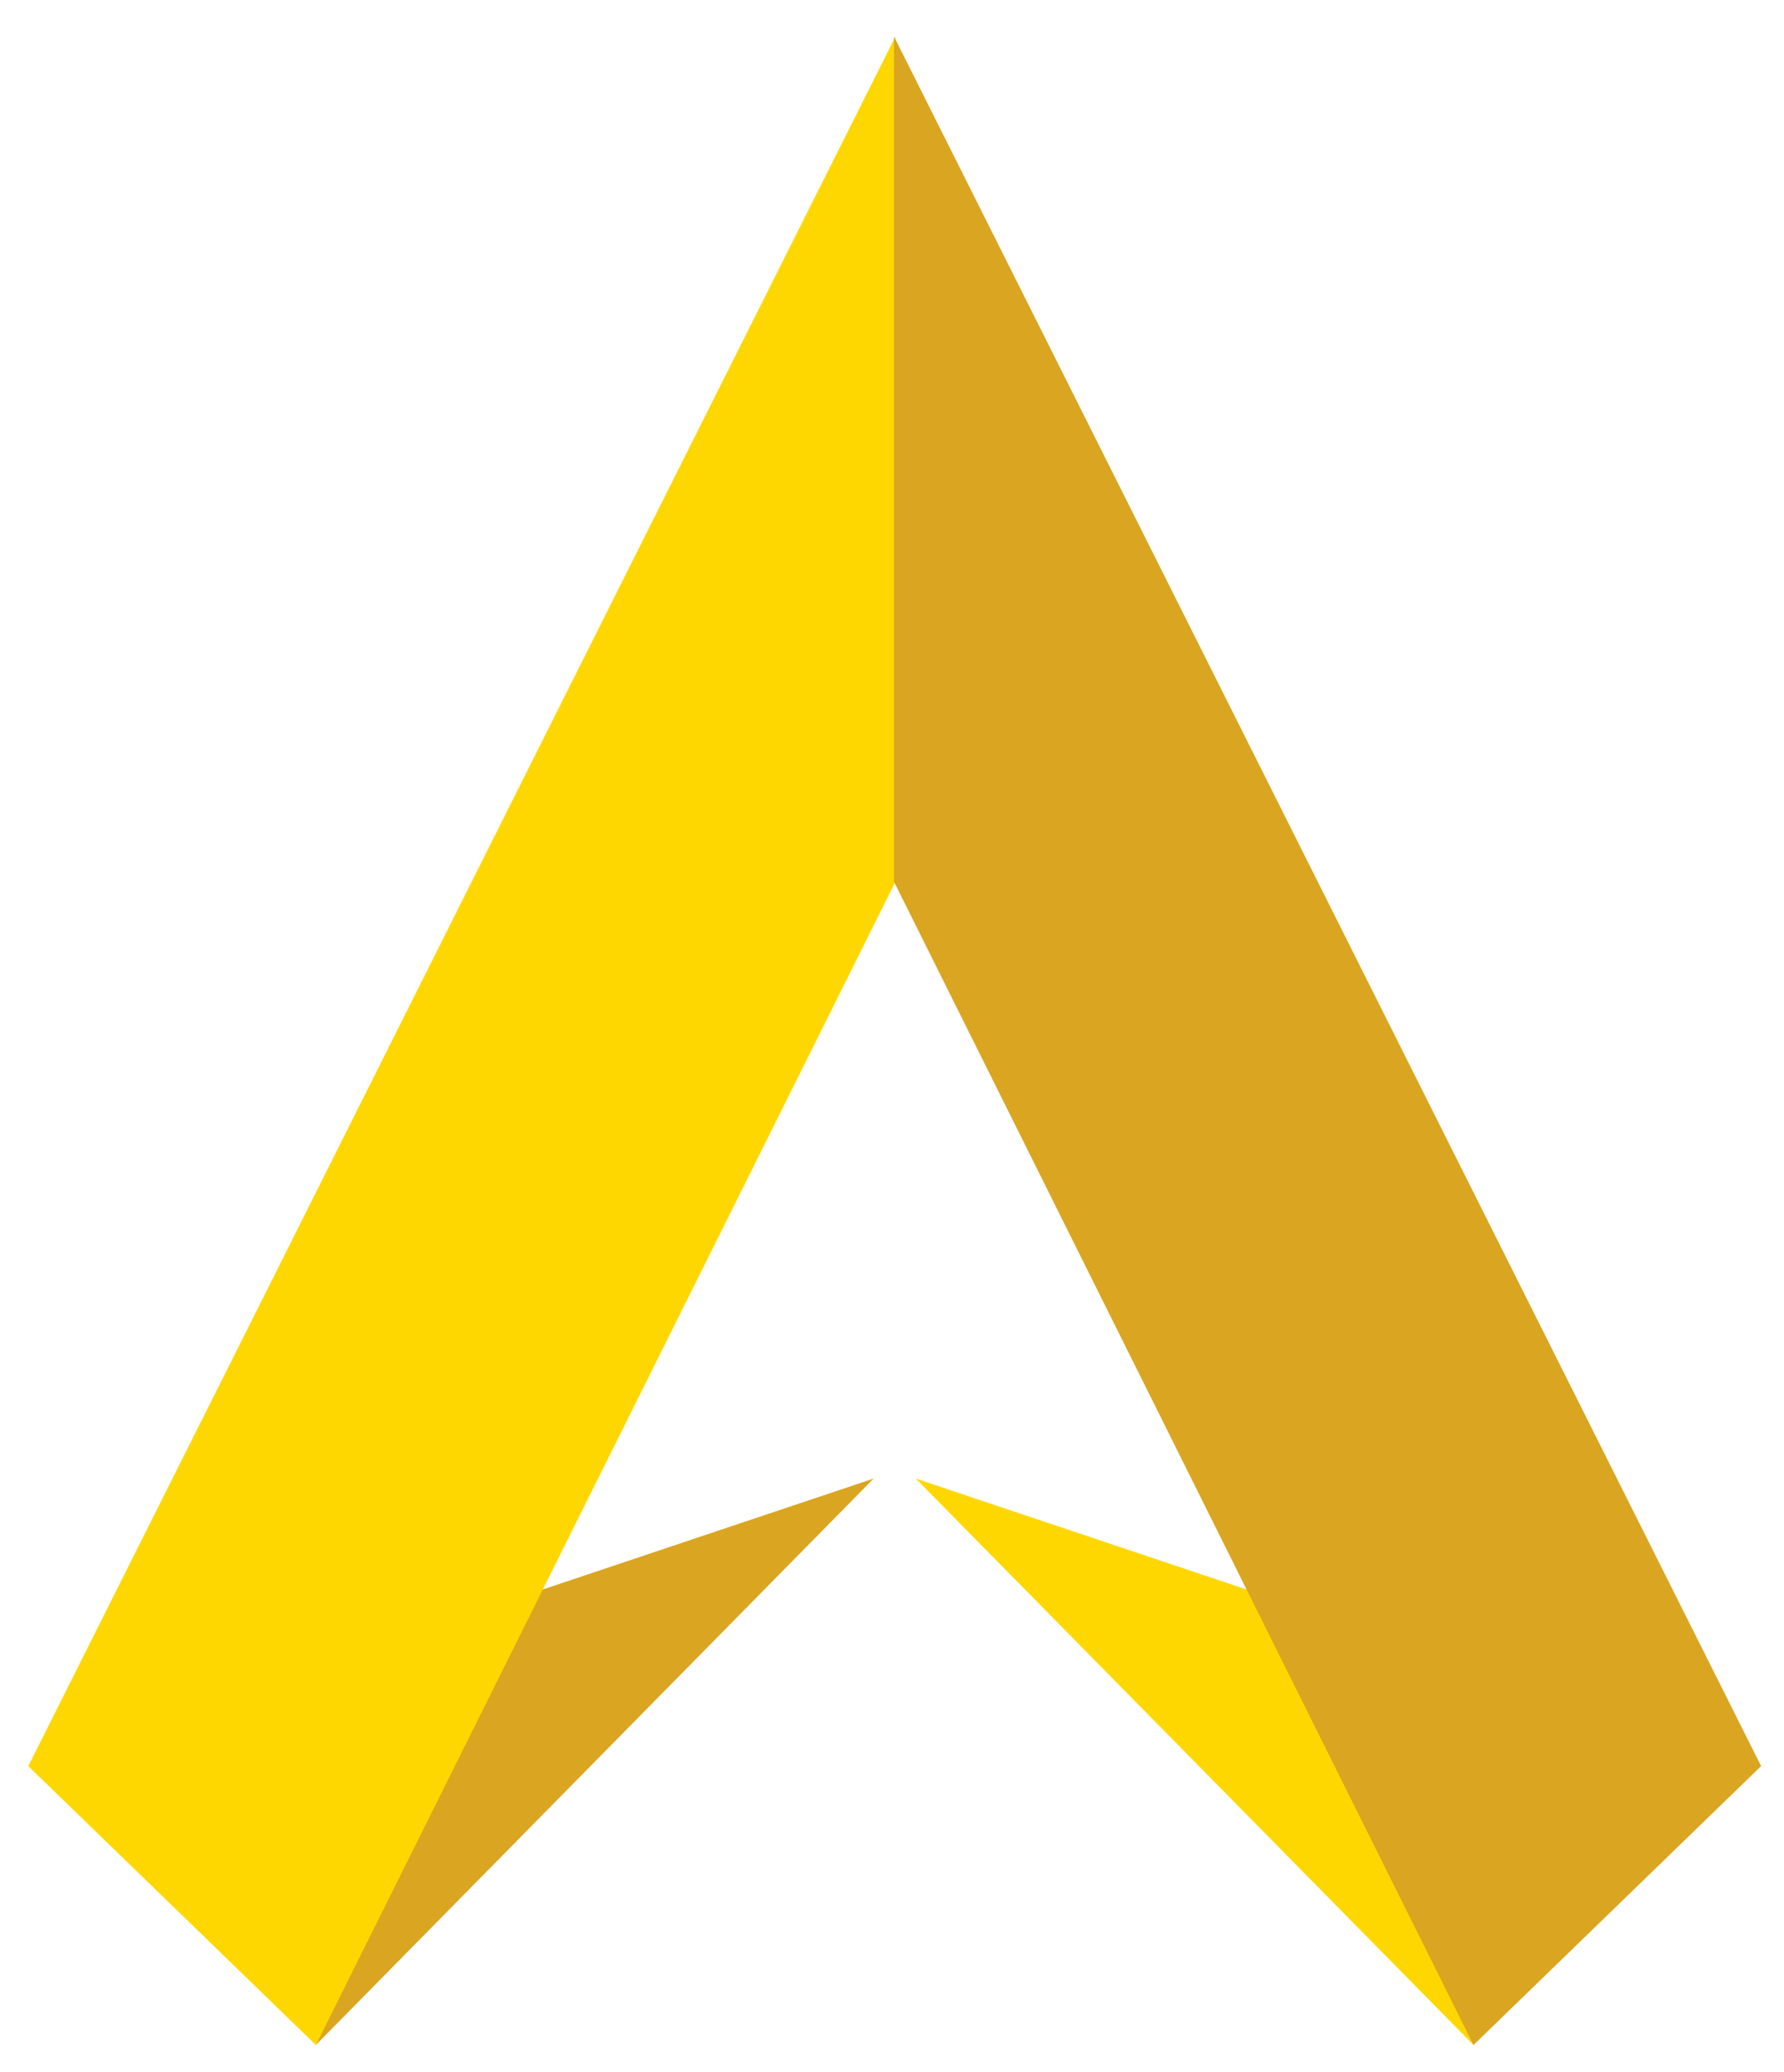<?xml version="1.0" encoding="utf-8"?>
<!-- Generator: Adobe Illustrator 16.0.0, SVG Export Plug-In . SVG Version: 6.00 Build 0)  -->
<!DOCTYPE svg PUBLIC "-//W3C//DTD SVG 1.1//EN" "http://www.w3.org/Graphics/SVG/1.1/DTD/svg11.dtd">
<svg version="1.1" id="Layer_1" xmlns="http://www.w3.org/2000/svg" xmlns:xlink="http://www.w3.org/1999/xlink" x="0px" y="0px"
	 width="424.965px" height="493.667px" viewBox="0 0 424.965 493.667" enable-background="new 0 0 424.965 493.667"
	 xml:space="preserve">
<polygon fill="#DAA520" points="208.108,352.257 75.247,487.195 31.652,411.427 "/>
<polygon fill="#FFD700" points="213.298,8.686 213.298,210.055 75.247,487.208 6.738,420.763 "/>
<polygon fill="#FFD700" points="218.139,352.257 350.999,487.195 394.595,411.427 "/>
<polygon fill="#DAA520" points="212.952,8.686 212.952,210.055 350.999,487.208 419.512,420.763 "/>
</svg>
